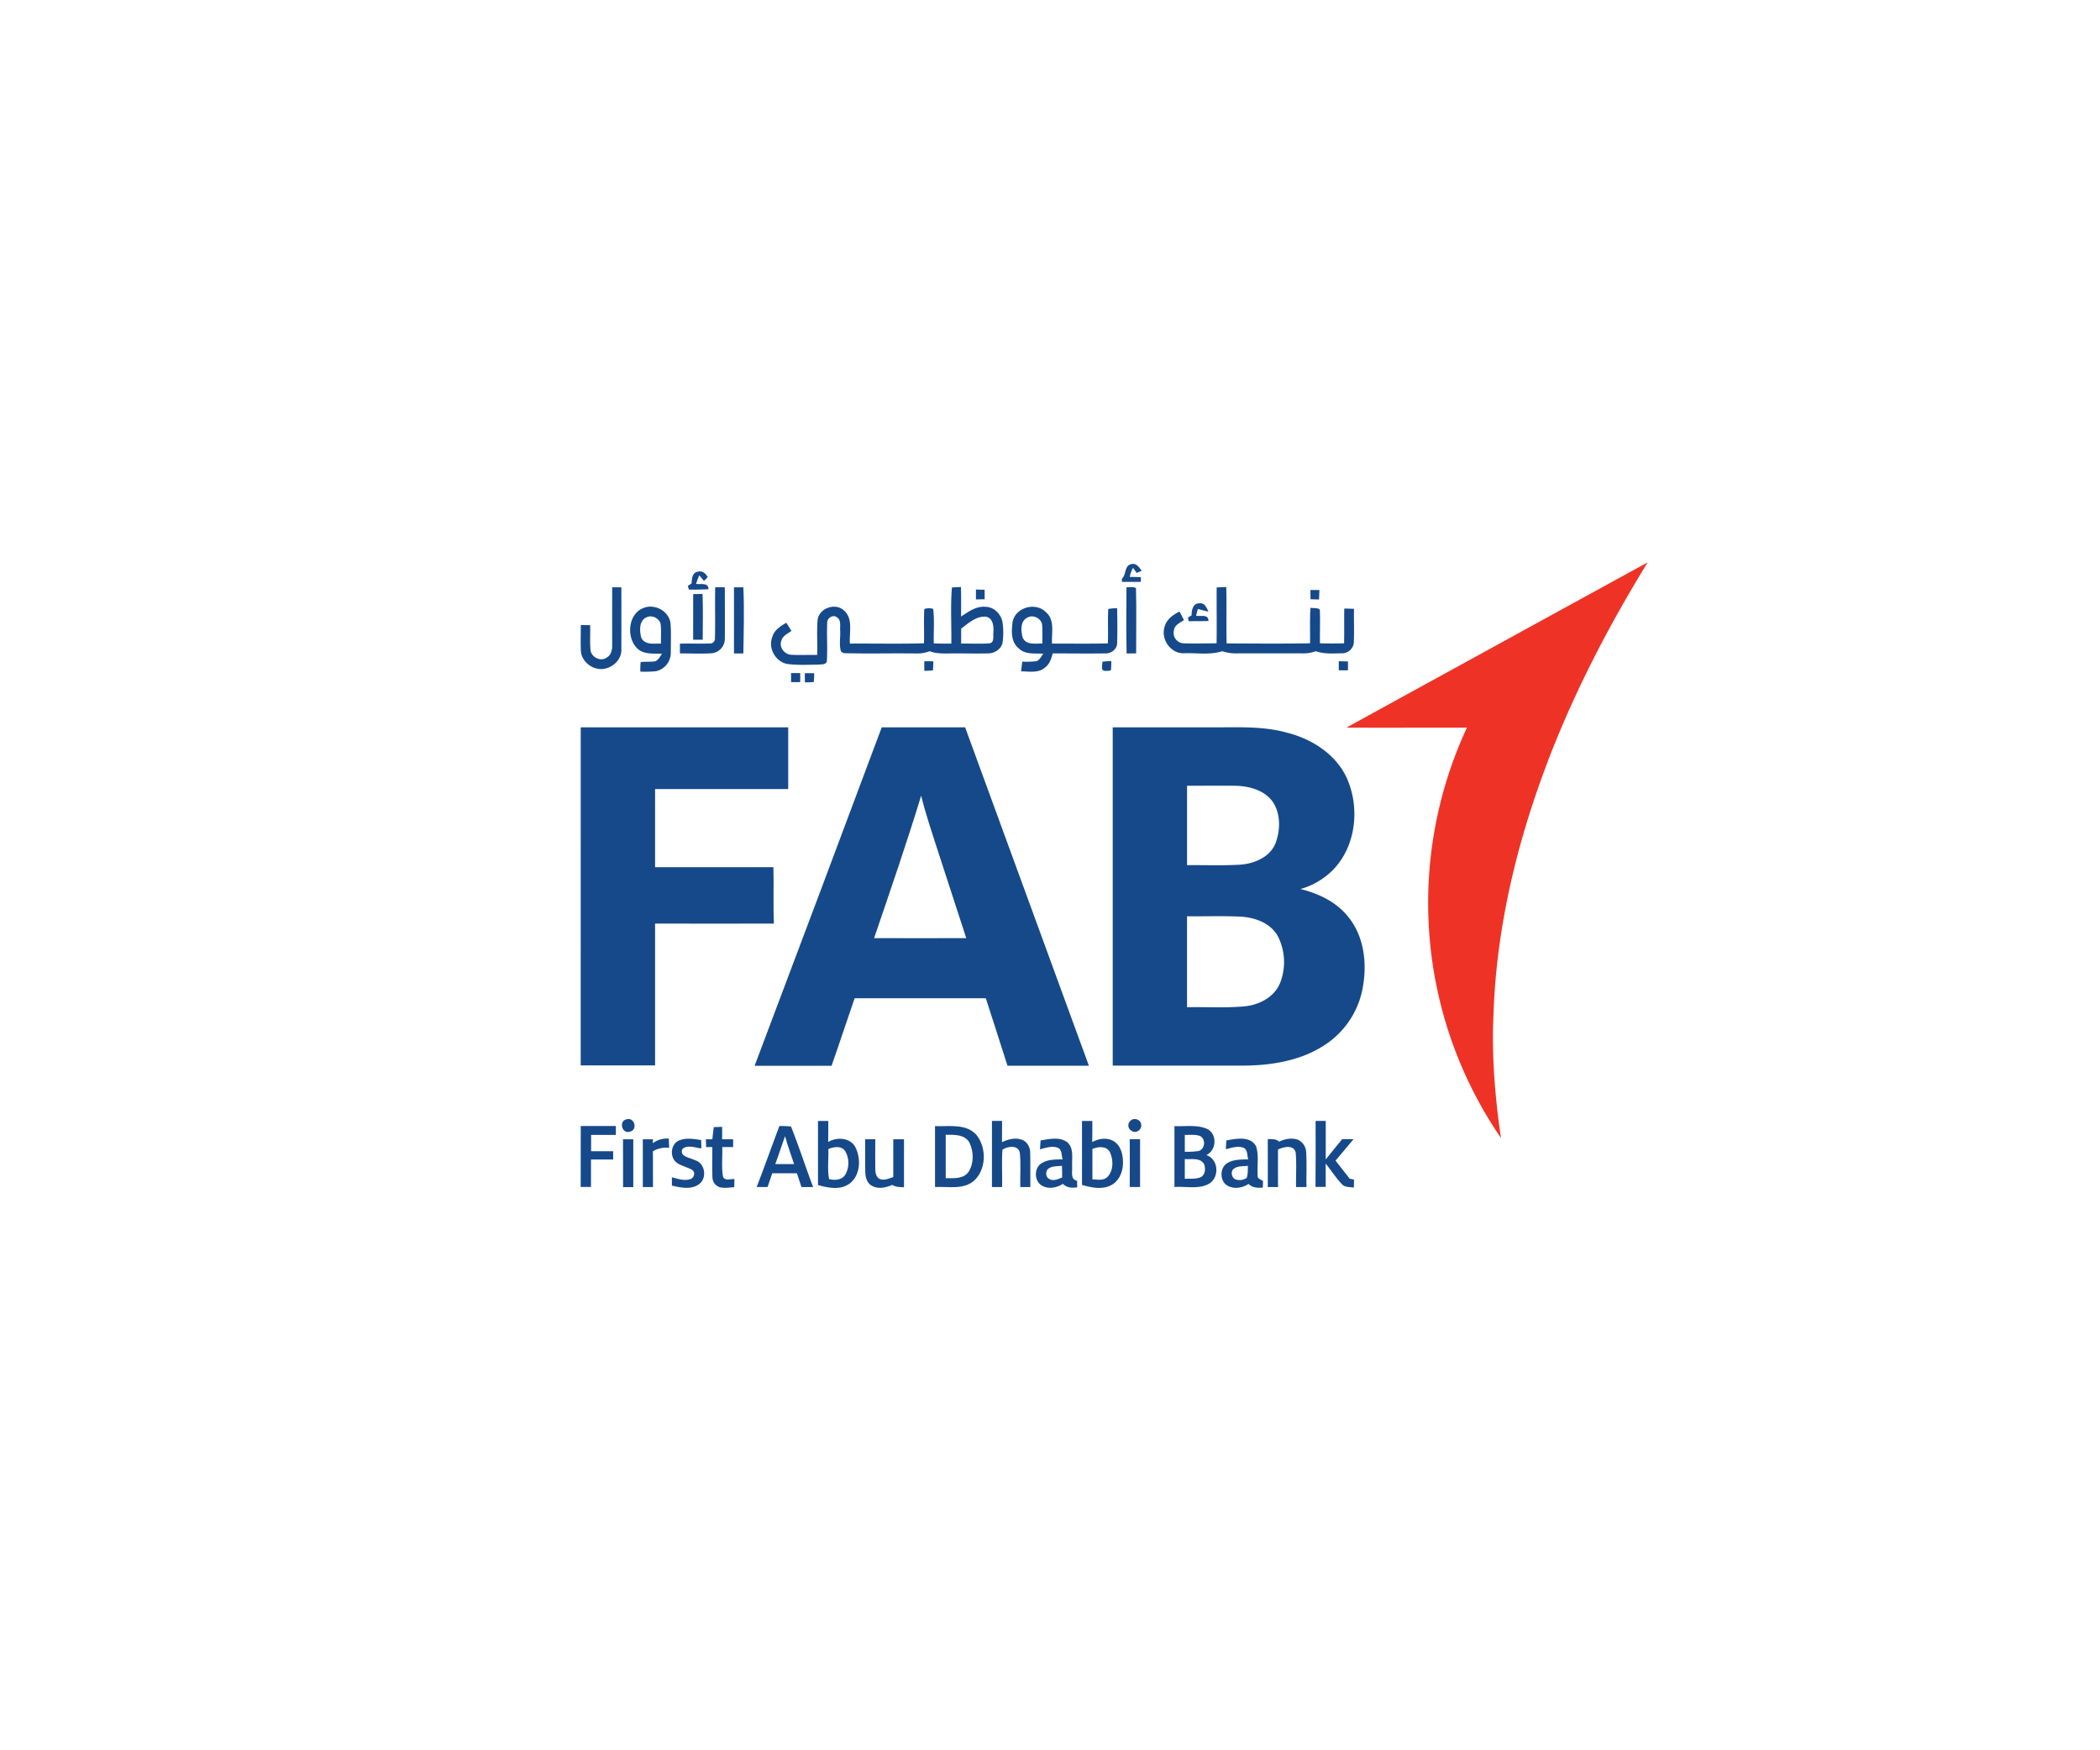<svg id="Layer_1" data-name="Layer 1" xmlns="http://www.w3.org/2000/svg" viewBox="0 0 1080 900"><defs><style>.cls-1{fill:#16498a;}.cls-2{fill:#ee3326;}</style></defs><g id="_00468cff" data-name="#00468cff"><path class="cls-1" d="M576.94,297.6c2.44-2.07,1.16-6.73,4.87-7.52,2.58-.71,4.07,1.68,5.36,3.43-.87.34-1.74.7-2.59,1.07L582.7,292a15.19,15.19,0,0,0-1.68,4.67c1.89,0,3.81.05,5.71.09l0,2.43H577C577,298.76,577,298,576.94,297.6Z"/><path class="cls-1" d="M355.67,300c.15-2.26.23-5.52,3.09-6,2.3-.79,4.2.86,5.21,2.77-.6.68-1.27,1.31-1.92,1.94l-2.42-2.9c-.63,1.45-1.2,2.95-1.69,4.45,2.46.38,6.3-.95,6.47,2.74-3.37.19-6.74.17-10.11.19-.15-.49-.43-1.44-.56-1.92Z"/><path class="cls-1" d="M314.84,302c1.57,0,3.15,0,4.72,0,.05,10.55,0,21.1,0,31.64.34,4.76-3.52,9-8,10.07-5.83,1.64-12.52-3-12.84-9.1-.19-4.4,0-8.81,0-13.21,1.59,0,3.2,0,4.8.06.11,4.28-.22,8.59.16,12.86.49,3.69,5.29,6.07,8.4,3.79,2.31-1.32,2.86-4.17,2.76-6.62C314.84,321.64,314.79,311.81,314.84,302Z"/><path class="cls-1" d="M367.83,301.92l4.94.08c0,8.75.09,17.5,0,26.25a7.46,7.46,0,0,1-6.79,7.66c-5.42.32-10.87.06-16.3.06,0-1.65,0-3.32,0-5,5.05-.15,10.12.1,15.17-.1a2.48,2.48,0,0,0,2.84-2.59C367.92,319.51,367.62,310.72,367.83,301.92Z"/><path class="cls-1" d="M377.49,302c1.6,0,3.2,0,4.8,0,.54,11.32.18,22.67,0,34h-4.82C377.49,324.64,377.45,313.32,377.49,302Z"/><path class="cls-1" d="M489.56,302.12c1.54-.2,3.09-.22,4.64-.28.15,5.06.08,10.12.07,15.19,3.77-2.51,7.85-5.48,12.65-5,4.41.07,8.1,3.95,8.7,8.19a36.74,36.74,0,0,1,0,10.1c-.67,3.51-4.24,5.74-7.67,5.66-5.49.12-11,0-16.46,0-4.49-.06-9.09.5-13.39-1.11a18.31,18.31,0,0,1-7.18,1.14c-12.39-.16-24.8.18-37.18-.16-.32-.22-.95-.65-1.25-.87-1-3.43-.22-7.17-.4-10.73-.19-2.29.68-5.42-1.71-6.83-1.88-1.58-5,.35-4.95,2.63-.3,6.51.2,13-.17,19.53,0,2.48-3.13,1.95-4.77,2.2-5.08,0-10.21.31-15.25-.32-6.26-.85-10.46-8.24-8-14.05,1-3.5,4.22-5.48,7.17-7.18.88,1.39,1.74,2.79,2.62,4.18-1.92,1.41-4.45,2.47-5.18,5-1.31,3.31,1.56,7.09,5,7.27,4.47.27,9,0,13.43.09.15-5.89-.24-11.79.17-17.67.5-6.25,9-9.42,13.54-5.22,4.94,4.22,2.66,11.43,3.11,17.06,12.7-.09,25.41.2,38.1-.15.17-5.88-.19-11.77.16-17.63a7.51,7.51,0,0,1,4.57-.06c.72,5.88.13,11.84.32,17.75,3,.09,6,.1,9,.1.16-9.6-.5-19.28.32-28.83m4.74,21.15c0,2.56,0,5.11,0,7.67,4.91-.1,9.85.25,14.76-.16,2.45-.63,1.57-3.68,1.82-5.53.2-3.12-.12-7.57-4-8.17C502,316.8,498,320.44,494.3,323.27Z"/><path class="cls-1" d="M579.34,301.92c1.58.22,3.57-.47,4.88.53.29,11.17.08,22.34.08,33.51-1.63,0-3.28.05-4.9.06C579.15,324.66,579.25,313.29,579.34,301.92Z"/><path class="cls-1" d="M625.71,302.07c1.65-.08,3.28-.16,4.94-.22.27,9.68-.06,19.35.18,29,14.29.06,28.6.2,42.89-.07.13-6.09-.19-12.19.25-18.26,1.56.34,3.5-.17,4.8,1,.23,5.74,0,11.51.07,17.27,4.13.12,8.27.11,12.41,0,.13-5.95,0-11.91.09-17.86,1.67,0,3.34.08,5,.13-.09,5.8.17,11.6-.09,17.39a6.06,6.06,0,0,1-6.33,5.47c-4.45.09-9,.44-13.26-1.08a17.55,17.55,0,0,1-6.31,1.13q-17.5-.06-35,0a21,21,0,0,1-6.72-1.12c-6.46,2.08-13.37.78-20,1.06-6.71.05-11.77-7.33-9.68-13.63.95-3.83,4.35-6.14,7.65-7.83q1.15,2.19,2.29,4.39c-2,1.4-4.88,2.53-5.16,5.3a5.38,5.38,0,0,0,4.94,6.66c5.65.19,11.29,0,17,0C625.82,321.28,625.65,311.67,625.71,302.07Z"/><path class="cls-1" d="M501.91,303.14c1.49,0,3,.07,4.48.13,0,1.62,0,3.24,0,4.87-1.5,0-3,.06-4.48.08C501.87,306.52,501.87,304.82,501.91,303.14Z"/><path class="cls-1" d="M673.92,303.37l4.63,0-.18,4.88c-1.47,0-2.92-.06-4.38-.11C674,306.54,673.93,305,673.92,303.37Z"/><path class="cls-1" d="M356.5,305.49c1.6,0,3.21-.07,4.82-.09.26,7.85.13,15.7.07,23.55-1.64,0-3.28,0-4.91,0C356.49,321.11,356.46,313.3,356.5,305.49Z"/><path class="cls-1" d="M612.84,316.4c-.09-2.58.72-6.32,4-6.17,2.65-.46,3.76,2.34,4.64,4.25a51.63,51.63,0,0,1-5.41-1.38c-.38,1.16-.65,2.36-.92,3.54,2.39.42,6.4-1,6.33,2.68-3.4.1-6.79.07-10.2.1-.08-.49-.23-1.43-.31-1.91Z"/><path class="cls-1" d="M331.32,312.48c5.69-2,12.58,1.76,13.5,7.82.41,5.11.16,10.26.16,15.39a9.66,9.66,0,0,1-7.82,9.48,62.24,62.24,0,0,1-7.84.18,35.14,35.14,0,0,1,.17-4.92c2.52-.28,5.07,0,7.58-.41,1.62-.76,2.38-2.48,3.38-3.84-4.45-.25-9.71.55-13.05-3.1-5.44-5.79-4.27-17.87,3.92-20.6m1.06,5c-3.8,1.78-3.46,6.8-2.64,10.22,1.67,4.14,6.64,3.15,10.18,3.25-.07-3.47.26-7-.23-10.43C338.72,317.73,335.11,316,332.38,317.51Z"/><path class="cls-1" d="M520.87,319.29c1.81-7.14,11.86-9.78,17-4.53,4.76,4,2.86,10.76,3.17,16.17,9.57,0,19.15.12,28.72-.08.26-5.89-.14-11.79.21-17.68a19.85,19.85,0,0,1,4.56-.39c.1,5.91.18,11.82,0,17.73.12,3.14-2.93,5.56-5.93,5.47-9.07.12-18.16,0-27.24,0-.65,2.76-1.62,5.61-4,7.32-3.37,2.95-8.14,1.91-12.23,1.91.19-1.67.39-3.32.61-5A48.37,48.37,0,0,0,533,340c1.73-.63,2.51-2.5,3.55-3.88-4.38-.25-9.58.62-12.9-3-4-3.43-3.41-9.2-2.81-13.88m7.37-1.62c-3.61,1.95-3.15,6.9-2.26,10.25,1.75,4,6.63,2.92,10.12,3.06-.05-3.3.16-6.6-.15-9.89C535.33,317.83,531.08,315.81,528.24,317.67Z"/><path class="cls-1" d="M475.36,340c1.54,0,3.08,0,4.63.08,0,1.54-.05,3.08-.21,4.61a34.21,34.21,0,0,1-4.41.24C475.35,343.28,475.35,341.64,475.36,340Z"/><path class="cls-1" d="M566.93,340.25a44.06,44.06,0,0,1,4.6-.33,47.43,47.43,0,0,1-.2,4.77,9.91,9.91,0,0,1-3.21.26C565.86,344.73,567.09,341.76,566.93,340.25Z"/><path class="cls-1" d="M688.5,340c1.57,0,3.15.05,4.74.12,0,1.52,0,3,0,4.56h-4.71C688.5,343.15,688.49,341.58,688.5,340Z"/><path class="cls-1" d="M406.83,346.1c1.57,0,3.14,0,4.71,0,0,1.55,0,3.11,0,4.67l-4.69,0C406.83,349.21,406.83,347.65,406.83,346.1Z"/><path class="cls-1" d="M413.91,346.15q2.38,0,4.8,0c0,1.51,0,3-.2,4.53-1.52.18-3.05.15-4.57.19C413.91,349.28,413.91,347.71,413.91,346.15Z"/><path class="cls-1" d="M298.66,374c35.56,0,71.13,0,106.7,0,0,10.58,0,21.16,0,31.74-22.83,0-45.64,0-68.46,0,0,13.39,0,26.78,0,40.17h60.85c.26,9.68-.15,19.36.25,29-20.37.08-40.74,0-61.1,0,0,24.3,0,48.61,0,72.91-12.75,0-25.5,0-38.25,0Q298.69,461,298.66,374Z"/><path class="cls-1" d="M453.46,374q21.45-.06,42.89,0Q528.2,461,560,548c-13.95,0-27.9,0-41.86,0-3.66-11.58-7.45-23.13-11.15-34.69q-33.74,0-67.47,0c-4,11.54-7.81,23.18-11.86,34.73-13.19,0-26.38,0-39.58,0Q420.94,461.05,453.46,374M449.53,482.4c15.8.06,31.6,0,47.4,0-5-15.25-9.91-30.54-14.9-45.79-2.94-9.1-6-18.17-8.29-27.47C466.23,433.76,457.82,458.06,449.53,482.4Z"/><path class="cls-1" d="M572.25,374H623c13,.09,26.25-.81,38.92,2.76C674.83,380,687.28,388,692.8,400.43c6.65,15.21,4.56,34.82-7.32,46.92a37.89,37.89,0,0,1-16.69,9.8c9.25,2.24,18.35,6.56,24.42,14.11,8.67,10.42,10.06,25.08,7.37,37.94a44.58,44.58,0,0,1-20.78,29.08c-12,7.35-26.43,9.56-40.33,9.67q-33.62,0-67.22,0,0-87,0-173.93m38.24,30c0,13.62,0,27.23,0,40.85,9.09-.1,18.2.3,27.27-.25,7.37-.52,15.45-3.87,18.3-11.21,2.4-6.58,2.6-14.56-1.2-20.67-4.19-6.37-12.27-8.52-19.48-8.7-8.3-.07-16.6,0-24.9,0m0,67.12q0,23.37,0,46.75c9.69-.19,19.41.44,29.06-.4,7.7-.59,15.72-4.58,18.79-12.05a29.34,29.34,0,0,0-1.17-24.1c-3.92-7-12.2-9.75-19.76-10.05C628.46,470.93,619.48,471.24,610.51,471.15Z"/><path class="cls-1" d="M322.12,575.57c4.17-1.39,6.16,5.51,1.68,6.37C319.76,583.08,318.18,576.45,322.12,575.57Z"/><path class="cls-1" d="M420.65,576.39l5.33,0c0,3.61,0,7.21-.07,10.82,4.45-2.61,11.2-2.35,13.94,2.57,3.11,6,2.71,15-3.32,19.1-4.74,3.16-10.74,1.89-15.85.48,0-11,0-22,0-32.93M426,590.8c.22,5.13-.59,10.47.4,15.49,2.95.78,6.74.49,8.42-2.44a12.21,12.21,0,0,0-.19-12C432.61,589,428.79,589.73,426,590.8Z"/><path class="cls-1" d="M510.15,576.37h5.21c0,3.64,0,7.29-.05,10.93,3-1.4,6.4-2.4,9.7-1.43,3,.75,4.8,3.82,4.8,6.77.19,5.91,0,11.82.07,17.74h-5.16c-.13-5.91.38-11.85-.25-17.72-.93-4.08-6.28-3.3-8.93-1.48-.46,6.37,0,12.8-.17,19.2h-5.23C510.18,599,510.16,587.7,510.15,576.37Z"/><path class="cls-1" d="M556.45,576.39c1.76,0,3.54,0,5.33,0,0,3.61,0,7.22-.07,10.84,3.45-1.87,8-2.54,11.4-.2,3.75,2.61,4.61,7.58,4.4,11.85s-2.35,8.87-6.44,10.73c-4.64,2.23-9.92,1-14.61-.3q0-16.46,0-32.89m5.34,14.39q-.06,7.8,0,15.61c2.63.11,5.8.84,7.85-1.34,3.06-3.3,3-8.7,1.19-12.6C569,589.07,564.79,589.56,561.79,590.78Z"/><path class="cls-1" d="M581.23,576.48c1.6-2,5.45-1,5.63,1.64.64,2.61-2.59,5-4.82,3.4A3.13,3.13,0,0,1,581.23,576.48Z"/><path class="cls-1" d="M676.6,576.36c1.74,0,3.46,0,5.21,0,0,6.6,0,13.22,0,19.83,2.81-3.49,5.59-7,8.47-10.46l5.81.06c-3.12,3.65-6.11,7.41-9.25,11,2.41,3.09,4.81,6.2,7.26,9.27l2.26.5-.08,4.06c-2.12-.28-4.6,0-6.19-1.72-3.08-3.27-5.51-7.09-8.3-10.6,0,4,0,8,0,12l-5.24,0C676.65,599,676.61,587.69,676.6,576.36Z"/><path class="cls-1" d="M298.68,579c6,0,12,0,18.05,0,0,1.52,0,3.05,0,4.58H304c0,2.79,0,5.58,0,8.38h11.34c0,1.41,0,2.83,0,4.26H303.94c0,4.7,0,9.4,0,14.11h-5.31C298.69,599.93,298.67,589.48,298.68,579Z"/><path class="cls-1" d="M400.85,579a53.64,53.64,0,0,1,5.94.25c4.1,10.25,7.48,20.79,11.38,31.13h-6c-.77-2.37-1.55-4.72-2.34-7.08-4.22,0-8.45,0-12.67,0-.81,2.35-1.6,4.7-2.4,7.06l-5.6,0c4-10.43,7.76-20.94,11.68-31.39m-2.16,19.62c3.24,0,6.49,0,9.72,0-1.61-4.76-3.28-9.51-4.64-14.35C402,589,400.47,593.86,398.69,598.61Z"/><path class="cls-1" d="M480.89,579.06c7.21.27,16.2-1.51,21.47,4.74,5.15,6.67,4.89,17.7-1.57,23.45-5.56,4.65-13.29,2.75-19.92,3.12,0-10.44,0-20.88,0-31.31m5.5,4.47q0,11.15,0,22.29c4.07,0,9.2.54,11.81-3.35,2.75-4.37,2.59-10.34.41-14.9C496.18,583.21,490.69,583.48,486.39,583.53Z"/><path class="cls-1" d="M604,610.37c0-10.44,0-20.88,0-31.31,5.6.25,11.58-.88,16.86,1.46,5.26,2.66,4.8,10.94-.44,13.43,6.32,2.12,6.87,11.45,1.35,14.74-5.42,3-11.91,1.21-17.79,1.68m5.35-26.82q0,4.34,0,8.68a40.89,40.89,0,0,0,7.08-.37c3.38-.93,3.86-6.18.74-7.73-2.49-.92-5.24-.47-7.83-.58m0,12.48c0,3.36,0,6.75,0,10.12,2.7-.15,5.57.23,8.14-.81,2.45-1.21,2.61-4.44,1.8-6.72C617.26,595.1,612.63,596.29,609.31,596Z"/><path class="cls-1" d="M367.1,579.56l4.29-.13c0,2.11,0,4.25,0,6.38,1.88,0,3.76,0,5.64,0l0,4c-1.87,0-3.74,0-5.6,0,.24,5.13-.52,10.34.45,15.41,1.22,2.14,3.85.91,5.81,1.06,0,1.39-.06,2.77-.09,4.17-2.5.17-5.08.65-7.55,0a5.5,5.5,0,0,1-3.66-5.34c-.23-5.09,0-10.19-.07-15.28l-3.19,0c0-1.34-.07-2.66-.1-4h3.33C366.55,583.72,366.82,581.64,367.1,579.56Z"/><path class="cls-1" d="M320.4,585.83l5.29,0q0,12.29,0,24.58h-5.26C320.41,602.19,320.46,594,320.4,585.83Z"/><path class="cls-1" d="M335.72,587.84a12.3,12.3,0,0,1,8.24-2.37c.05,1.59.12,3.17.18,4.76a12.88,12.88,0,0,0-8.37,1.79c.09,6.12,0,12.24.06,18.36h-5.24c0-8.2,0-16.38,0-24.57l5.23,0C335.79,586.3,335.74,587.32,335.72,587.84Z"/><path class="cls-1" d="M349.41,586.35c3.57-1.46,7.52-.66,11.2-.13,0,1.07.07,3.22.09,4.29-3.08-.31-7.23-2.08-9.79.36-1.56,4,4,4.35,6.38,5.66,5.3,1.37,6.57,9.16,2.26,12.35-4,3-9.46,1.84-14,.76v-4.27c3.06.78,6.36,2,9.52.94,1.89-.61,2.71-3.41,1-4.69-2.5-1.49-5.46-2-7.88-3.62C344.22,595.29,344.78,588.06,349.41,586.35Z"/><path class="cls-1" d="M535.15,586.42c4.54-.74,10-2.1,13.94,1.1,3.31,3.2,2.1,8.25,2.3,12.37.2,2.66-1.08,6.57,2.56,7.27,0,1.11,0,2.23.07,3.35-2.65.43-5.41.32-7.36-1.77-3.13,2-7.29,2.9-10.69,1-4.25-2.29-4.33-9.43-.06-11.74,3.18-1.93,7-1.76,10.59-1.86-.65-1.94-.21-4.71-2.24-5.87-3-1.28-6.4-.1-9.4.72.08-1.53.19-3.06.29-4.58m3.29,15.29c-.73,1.5-.47,3.68,1.14,4.53,2.14,1.29,4.6.07,6.66-.77,0-2,0-4-.08-6C543.56,599.82,540.21,599.3,538.44,601.71Z"/><path class="cls-1" d="M581,585.79l5.32,0q0,12.29,0,24.57H581C581.09,602.17,581.06,594,581,585.79Z"/><path class="cls-1" d="M630.68,586.41c5-.89,12.21-2.44,15.24,2.91,1.66,4.71.48,9.83.89,14.71-.46,1.92,1.4,2.47,2.74,3.21,0,.85-.07,2.56-.09,3.41-2.65.25-5.37.14-7.36-1.87-3.07,2-7.13,2.8-10.49,1.06-4.49-2.11-4.53-9.63-.16-11.91,3.16-1.85,7-1.65,10.51-1.8-.65-1.93-.22-4.62-2.19-5.84-3-1.27-6.32-.14-9.28.67,0-1.52.11-3,.19-4.55m3.24,15.16a3.6,3.6,0,0,0,1.24,4.79,6.5,6.5,0,0,0,6-.69c.74-2,.48-4.14.64-6.19C639.13,599.79,635.87,599.36,633.92,601.57Z"/><path class="cls-1" d="M652,585.69c2,.15,4.26-.22,5.81,1.37,3.07-1.47,6.69-2.18,9.95-.9a7.52,7.52,0,0,1,4,6.46c.34,5.91,0,11.83.15,17.76h-5.36c-.11-5.91.32-11.84-.19-17.72-1-4.27-6.22-2.91-9.09-1.59q-.06,9.65,0,19.32H652C652.06,602.14,652,593.91,652,585.69Z"/><path class="cls-1" d="M444.93,585.83c1.74,0,3.47,0,5.21,0,0,5-.06,10.06,0,15.09,0,2,.33,4.35,2.33,5.32,2.34.93,4.7-.27,6.93-1V585.82c1.83,0,3.67,0,5.51,0q0,12.34,0,24.67c-2.06-.12-4.26,0-6-1.22-3.22,1.38-7.06,2.31-10.34.57-2.52-1.22-3.46-4.21-3.56-6.82C444.84,597.3,445,591.56,444.93,585.83Z"/></g><g id="_ef2e24ff" data-name="#ef2e24ff"><path class="cls-2" d="M692.4,374.15q77.46-42.52,155-85C824.73,326,805,364.78,790.85,405.68c-13,37.35-21.5,76.49-22.77,116.1-1,21.19.8,42.43,3.84,63.4a213.76,213.76,0,0,1-17.51-211C733.74,374.12,713.06,374.26,692.4,374.15Z"/></g></svg>